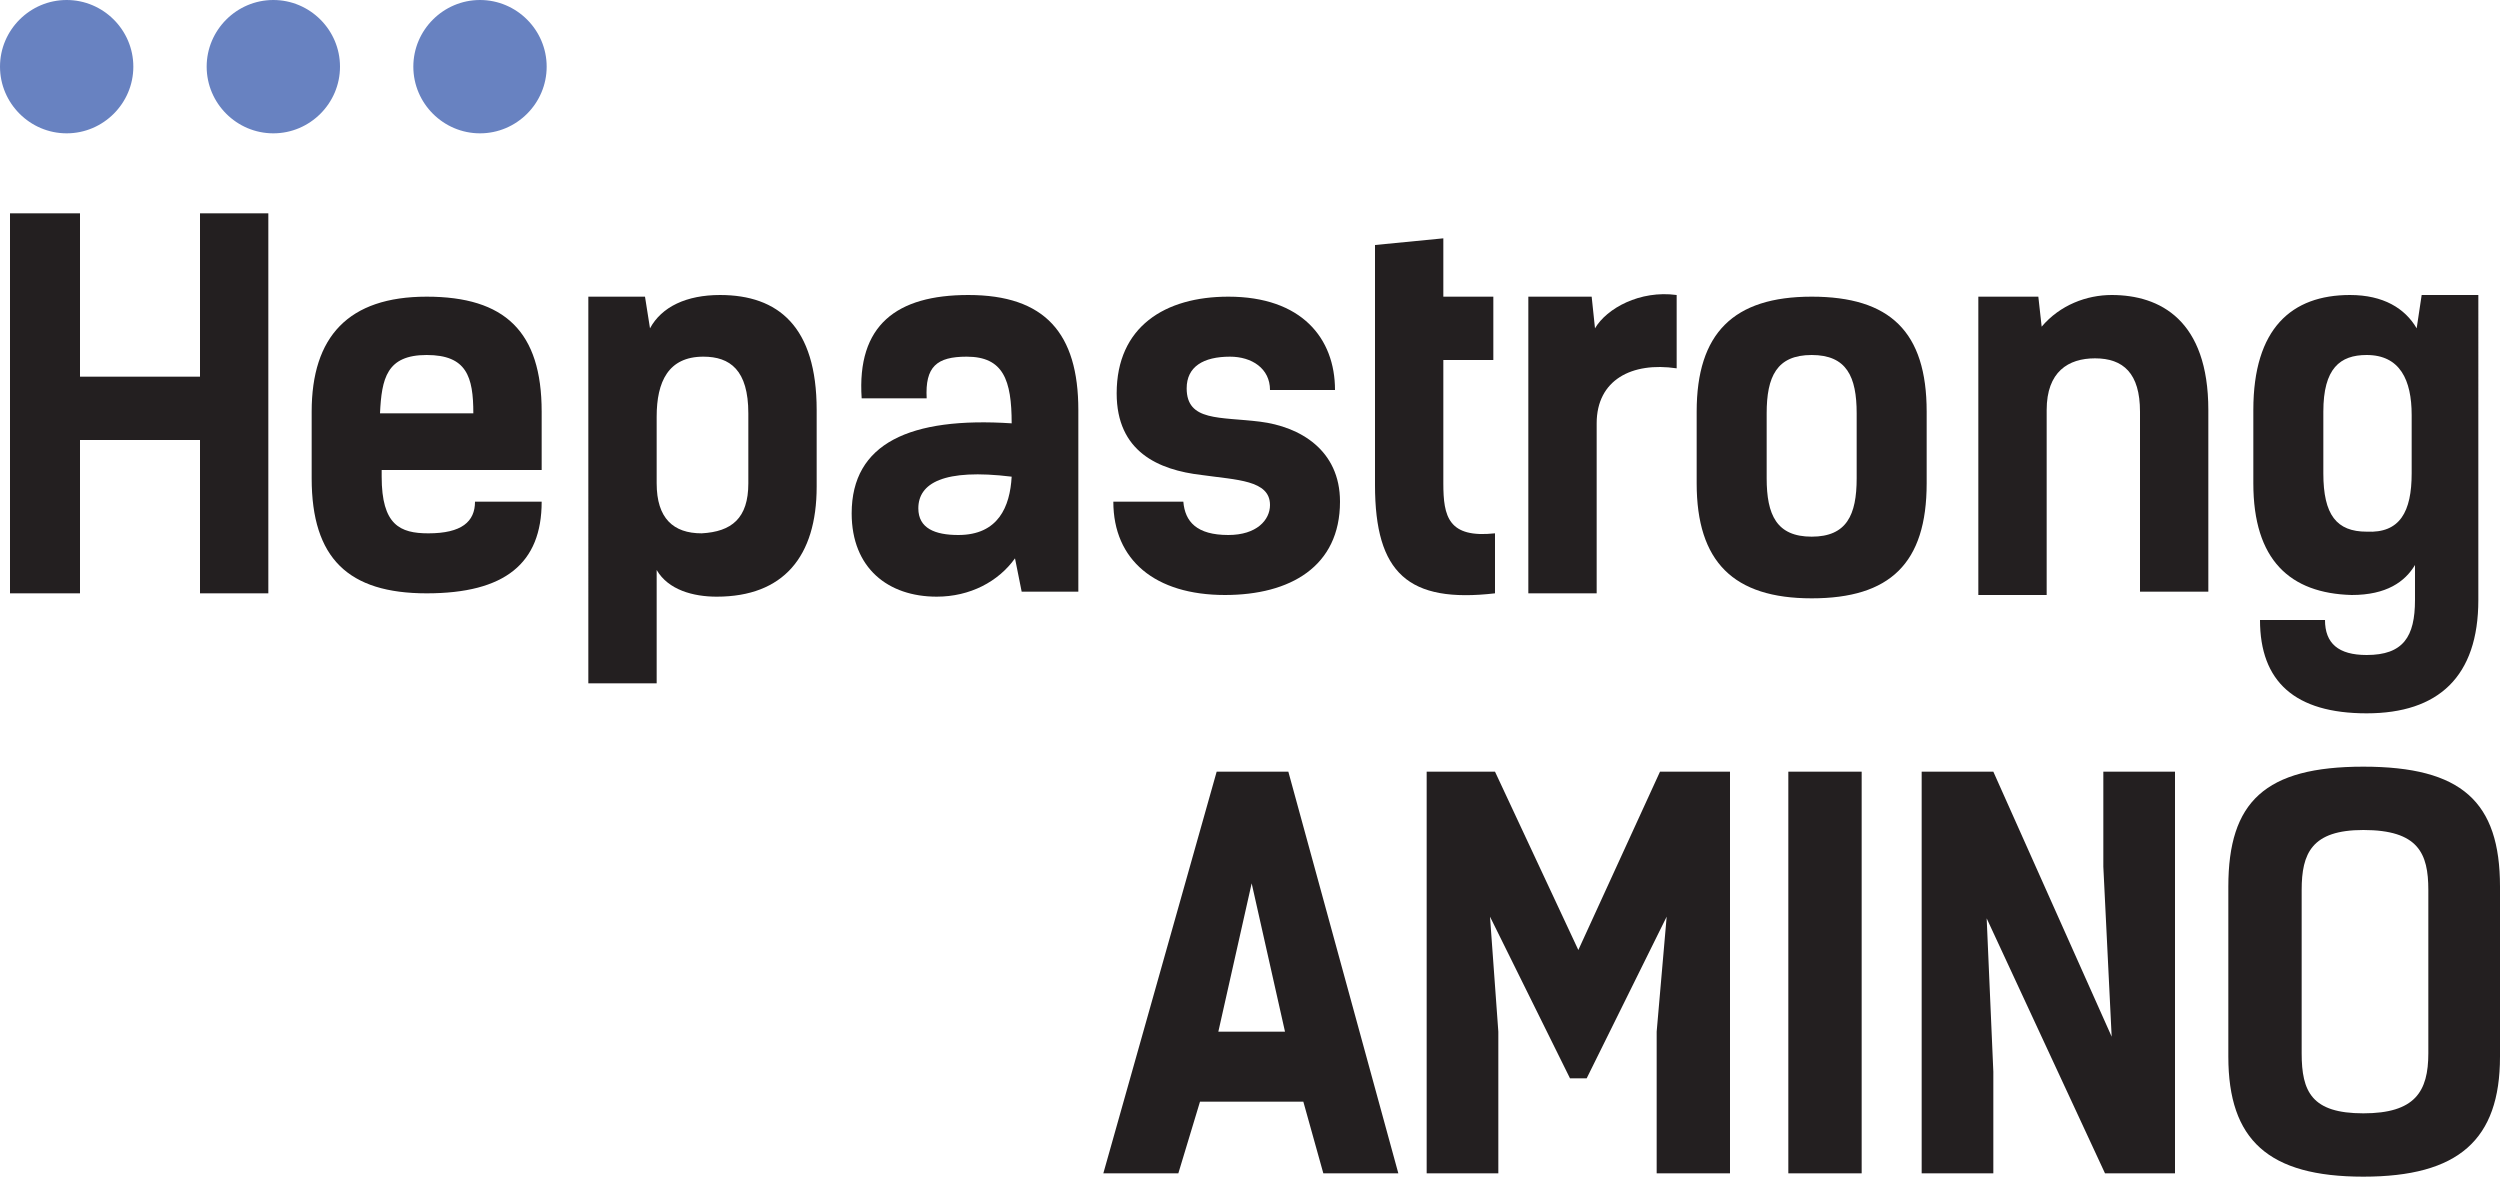 <?xml version="1.0" encoding="utf-8"?>
<!-- Generator: Adobe Illustrator 26.0.0, SVG Export Plug-In . SVG Version: 6.00 Build 0)  -->
<svg version="1.1" id="Layer_2_00000015330383832097869070000015239739709755391151_"
	 xmlns="http://www.w3.org/2000/svg" xmlns:xlink="http://www.w3.org/1999/xlink" x="0px" y="0px" viewBox="0 0 150 70.7"
	 style="enable-background:new 0 0 150 70.7;" xml:space="preserve">
<style type="text/css">
	.st0{fill:#231F20;}
	.st1{fill:#6882C1;}
</style>
<g id="Layer_1-2">
	<g>
		<polygon class="st0" points="16.1,35.6 12,35.6 12,26.4 4.8,26.4 4.8,35.6 0.6,35.6 0.6,12.8 4.8,12.8 4.8,22.6 12,22.6 12,12.8 
			16.1,12.8 		"/>
		<path class="st0" d="M32.5,30.1c0,3.7-2.2,5.5-6.9,5.5s-6.9-2.1-6.9-6.9v-4c0-4.5,2.2-6.9,6.9-6.9s6.9,2.1,6.9,6.9v3.5h-9.6v0.4
			c0,2.9,1.1,3.4,2.8,3.4c2,0,2.8-0.7,2.8-1.9L32.5,30.1L32.5,30.1z M22.8,24.8h5.6c0-2.2-0.4-3.5-2.8-3.5S22.9,22.7,22.8,24.8"/>
		<path class="st0" d="M38.7,17.8l0.3,1.9c0.7-1.3,2.2-2,4.2-2c3.5,0,5.8,1.9,5.8,6.9v4.6c0,4.2-2,6.6-6,6.6c-1.4,0-2.9-0.4-3.6-1.6
			V41h-4.1V17.8H38.7L38.7,17.8z M44.9,29v-4.2c0-2.6-1.1-3.4-2.7-3.4c-2.1,0-2.8,1.5-2.8,3.6V29c0,2.1,1,3,2.7,3
			C43.9,31.9,44.9,31.1,44.9,29"/>
		<path class="st0" d="M51.7,23.9c-0.3-4.4,2.1-6.2,6.4-6.2c4.6,0,6.6,2.3,6.6,6.9v10.9h-3.4l-0.4-2c-1,1.4-2.7,2.3-4.7,2.3
			c-2.9,0-5.1-1.7-5.1-5c0-4.2,3.5-5.8,9.6-5.4c0-2.6-0.5-4-2.7-4c-1.8,0-2.5,0.6-2.4,2.5L51.7,23.9L51.7,23.9z M55.1,30.5
			c0,1.2,1,1.6,2.4,1.6c2.4,0,3.1-1.7,3.2-3.5C56.6,28.1,55.1,29,55.1,30.5"/>
		<path class="st0" d="M76.2,23.4c0-1.3-1.1-2-2.4-2c-1.6,0-2.6,0.6-2.6,1.9c0,2,2,1.7,4.4,2s4.8,1.7,4.8,4.8c0,3.9-3,5.6-6.9,5.6
			c-4.2,0-6.7-2.1-6.7-5.6H71c0.1,1.2,0.8,2,2.7,2c1.7,0,2.5-0.9,2.5-1.8c0-1.5-2-1.5-4.1-1.8c-2.6-0.3-5.1-1.4-5.1-4.9
			c0-4,2.9-5.8,6.7-5.8c4.4,0,6.4,2.5,6.4,5.6L76.2,23.4L76.2,23.4z"/>
		<path class="st0" d="M82.5,14.7l4.1-0.4v3.5h3v3.8h-3V29c0,2,0.3,3.3,3.1,3v3.6c-5.2,0.6-7.2-1.2-7.2-6.5
			C82.5,29.1,82.5,14.7,82.5,14.7z"/>
		<path class="st0" d="M100.6,22.1c-2.7-0.4-4.8,0.7-4.8,3.3v10.2h-4.1V17.8h3.8l0.2,1.9c0.7-1.2,2.7-2.3,4.9-2L100.6,22.1
			L100.6,22.1z"/>
		<path class="st0" d="M101.8,29v-4.3c0-4.7,2.2-6.9,6.9-6.9s6.9,2.1,6.9,6.9V29c0,4.8-2.2,6.9-6.9,6.9S101.8,33.7,101.8,29
			 M111.4,28.7v-3.9c0-2.2-0.6-3.5-2.7-3.5s-2.7,1.3-2.7,3.5v3.9c0,2.2,0.6,3.5,2.7,3.5S111.4,30.9,111.4,28.7"/>
		<path class="st0" d="M118.7,17.8h3.6l0.2,1.8c1.1-1.3,2.7-1.9,4.2-1.9c2.9,0,5.8,1.5,5.8,6.9v10.9h-4.1V24.7c0-2.3-1-3.2-2.7-3.2
			c-1.6,0-2.9,0.8-2.9,3.1v11.1h-4.1V17.8z"/>
		<path class="st0" d="M135.2,29v-4.4c0-4.9,2.3-6.9,5.8-6.9c2,0,3.3,0.8,4,2l0.3-2h3.4V36c0,4.6-2.4,6.8-6.7,6.8s-6.4-1.9-6.4-5.6
			h3.9c0,1.4,0.8,2.1,2.5,2.1c2.2,0,2.9-1.1,2.9-3.3v-2.1c-0.6,1-1.7,1.8-3.8,1.8C137.4,35.6,135.2,33.6,135.2,29 M144.7,28.4v-3.5
			c0-2.1-0.7-3.6-2.7-3.6c-1.6,0-2.6,0.8-2.6,3.4v3.7c0,2.5,0.8,3.5,2.6,3.5C144,32,144.7,30.7,144.7,28.4"/>
		<path class="st1" d="M8,4c0,2.2-1.8,4-4,4S0,6.2,0,4s1.8-4,4-4S8,1.8,8,4"/>
		<path class="st1" d="M20.4,4c0,2.2-1.8,4-4,4s-4-1.8-4-4s1.8-4,4-4S20.4,1.8,20.4,4"/>
		<path class="st1" d="M32.8,4c0,2.2-1.8,4-4,4s-4-1.8-4-4s1.8-4,4-4S32.8,1.8,32.8,4"/>
		<path class="st0" d="M83.9,70.4h-4.5l-1.2-4.3H72l-1.3,4.3h-4.5L73,46.3h4.3L83.9,70.4L83.9,70.4z M77.1,61.9l-2-8.9l-2,8.9H77.1z
			"/>
		<polygon class="st0" points="94.2,64.7 89.4,55 89.9,61.9 89.9,70.4 85.6,70.4 85.6,46.3 89.7,46.3 94.7,57 99.6,46.3 103.8,46.3 
			103.8,70.4 99.4,70.4 99.4,61.9 100,55 95.2,64.7 		"/>
		<rect x="107.3" y="46.3" class="st0" width="4.4" height="24.1"/>
		<polygon class="st0" points="130.5,70.4 126.3,70.4 119.2,55.1 119.6,64.3 119.6,70.4 115.3,70.4 115.3,46.3 119.6,46.3 
			126.7,62.2 126.2,52 126.2,46.3 130.5,46.3 		"/>
		<path class="st0" d="M133.7,63.4V53.2c0-5.1,2.2-7.2,8.1-7.2s8.2,2.1,8.2,7.2v10.2c0,5-2.5,7.2-8.2,7.2S133.7,68.4,133.7,63.4
			 M145.7,63.2v-9.8c0-2.2-0.6-3.6-3.9-3.6c-3.1,0-3.7,1.4-3.7,3.6v9.8c0,2.3,0.6,3.6,3.7,3.6S145.7,65.5,145.7,63.2"/>
	</g>
</g>
</svg>
